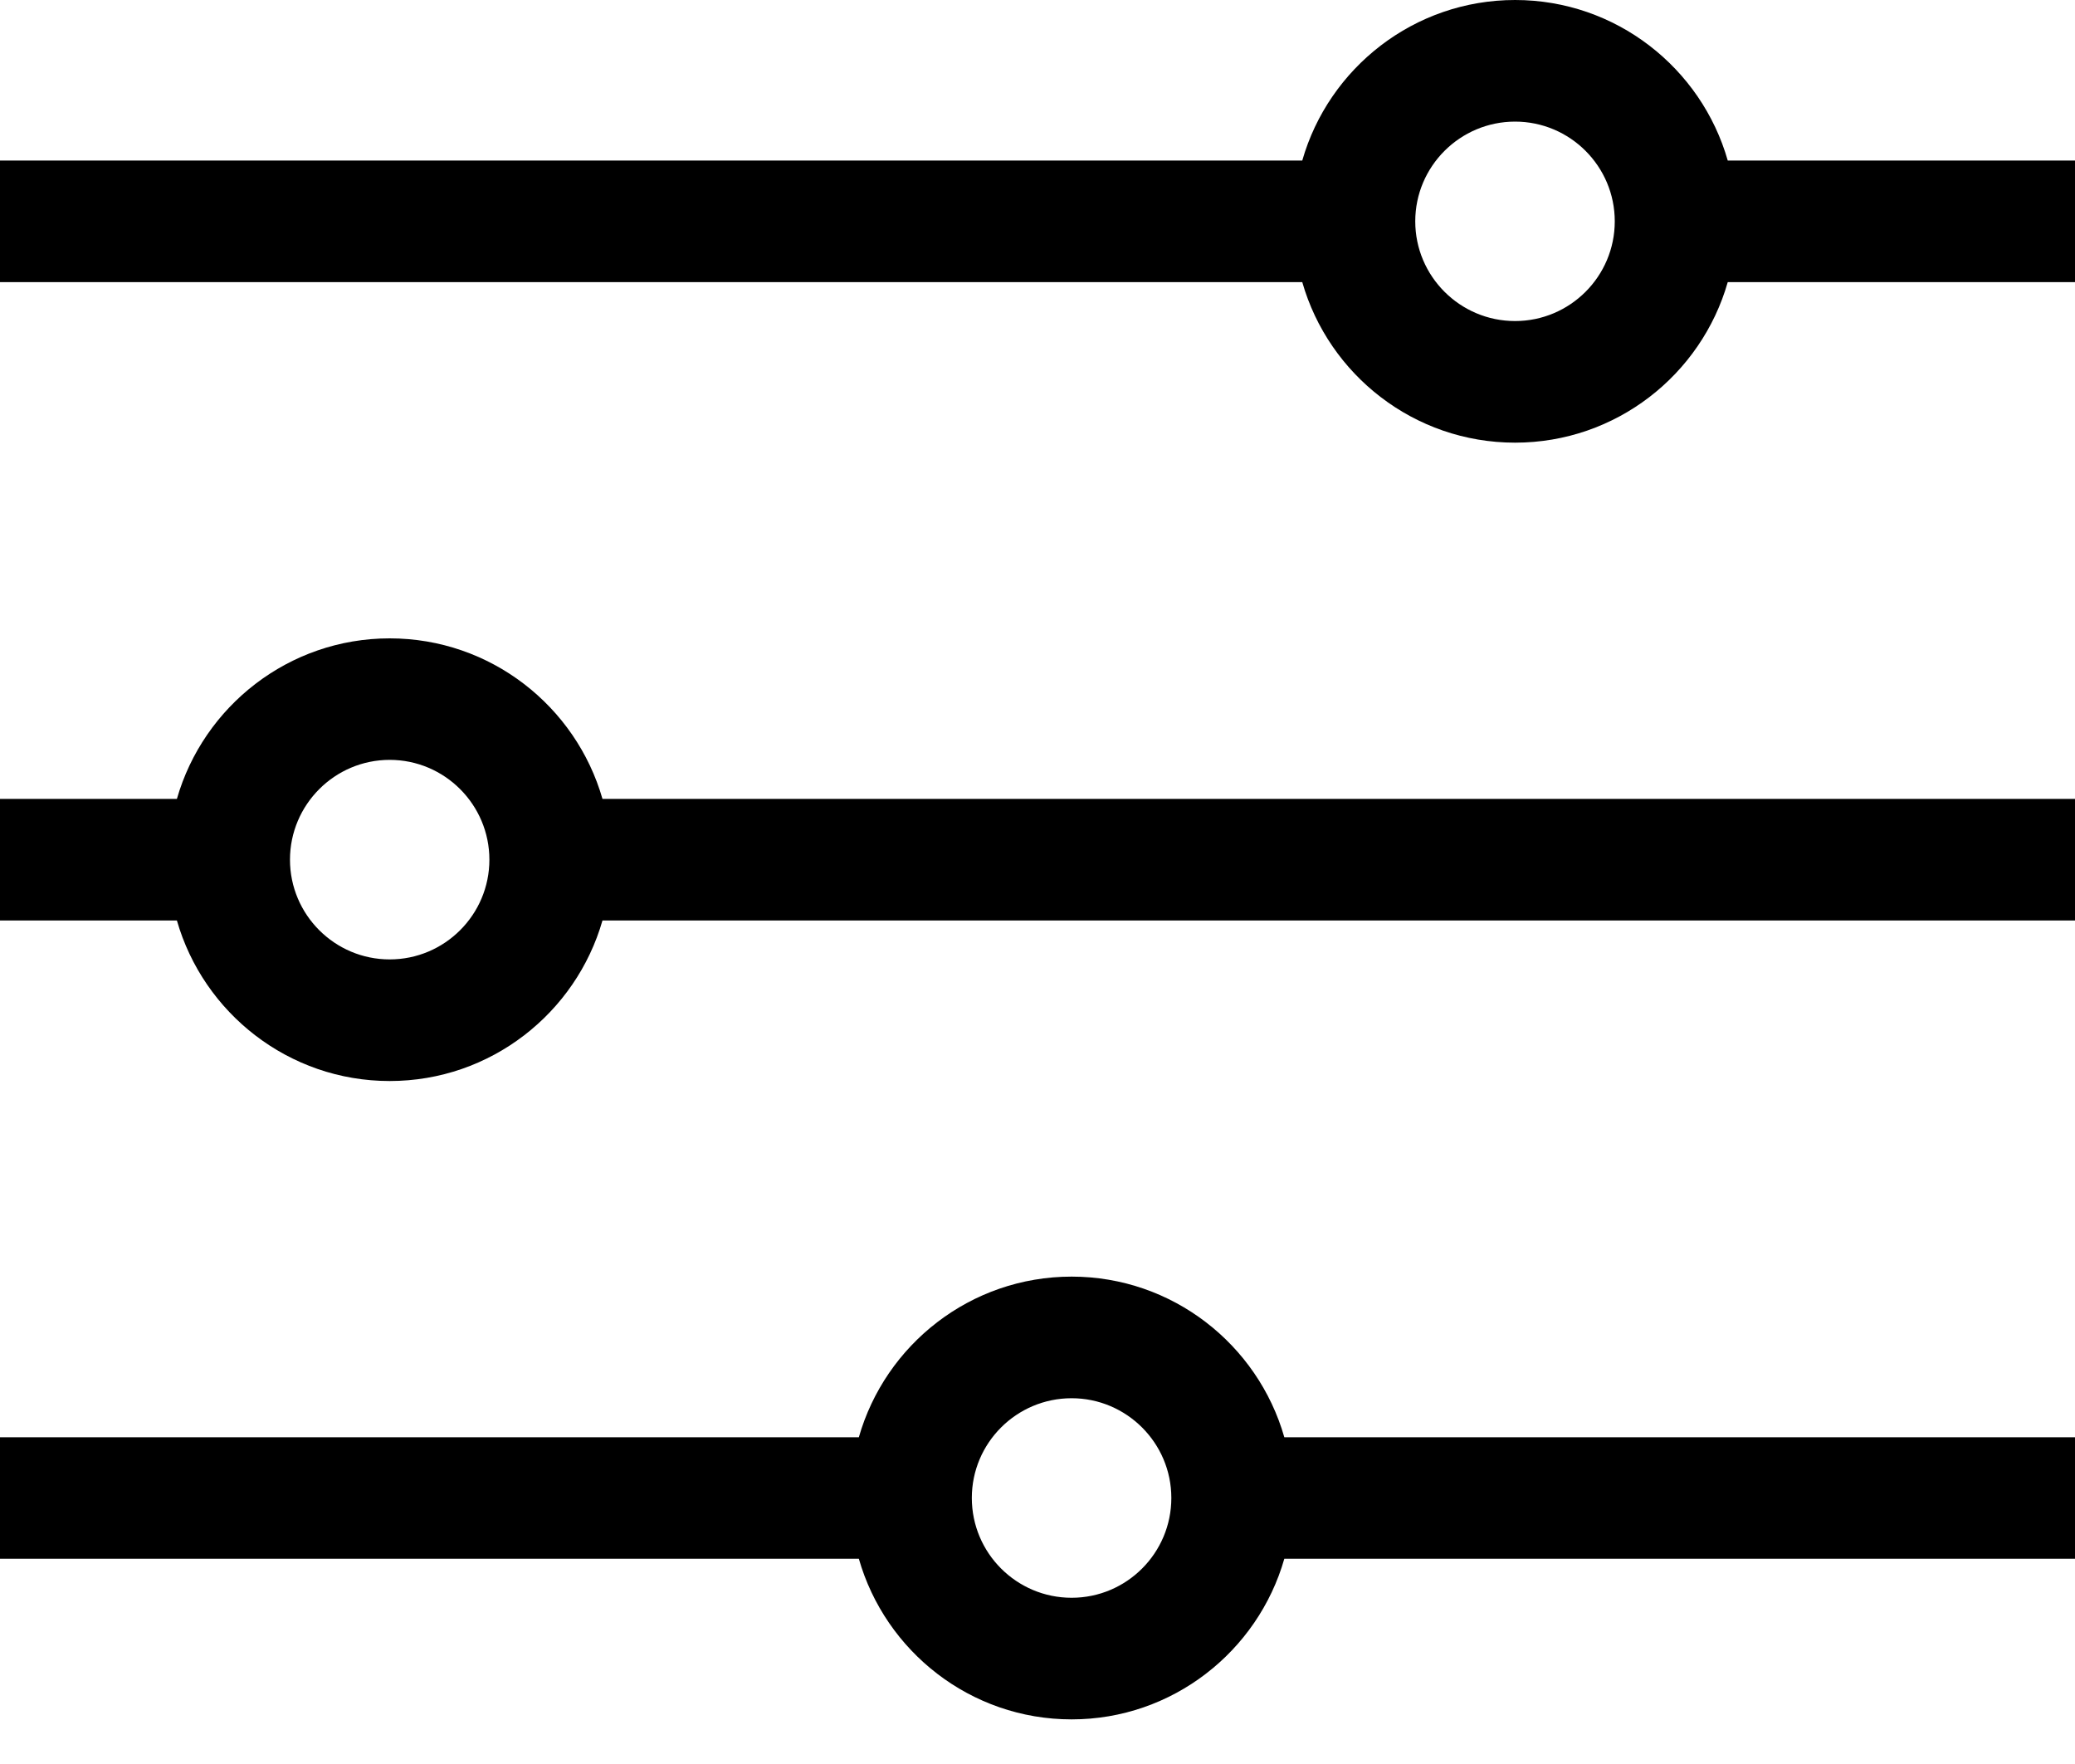 <?xml version="1.0" encoding="UTF-8"?>
<svg width="20px" height="17px" viewBox="0 0 20 17" version="1.1" xmlns="http://www.w3.org/2000/svg" xmlns:xlink="http://www.w3.org/1999/xlink">
    <title>slider</title>
    <g id="Desktop-UI" stroke="none" stroke-width="1" fill="none" fill-rule="evenodd">
        <g id="SP20.Desktop.Filter" transform="translate(-1064, -134)" fill="#000000" fill-rule="nonzero">
            <g id="Group-11" transform="translate(-1, 100)">
                <g id="Group-10" transform="translate(1035, 0)">
                    <g id="Group-3" transform="translate(30, 30)">
                        <g id="slider" transform="translate(0, 4)">
                            <path d="M16.653,1.547 C16.398,0.655 15.576,0 14.603,0 C13.63,0 12.807,0.655 12.552,1.547 L0,1.547 L0,2.719 L12.552,2.719 C12.807,3.611 13.63,4.266 14.603,4.266 C15.576,4.266 16.398,3.611 16.653,2.719 L20,2.719 L20,1.547 L16.653,1.547 Z M14.603,3.094 C14.073,3.094 13.641,2.663 13.641,2.133 C13.641,1.603 14.073,1.172 14.603,1.172 C15.133,1.172 15.564,1.603 15.564,2.133 C15.564,2.663 15.133,3.094 14.603,3.094 Z" id="Shape"></path>
                            <path d="M3.756,6.152 C2.783,6.152 1.961,6.807 1.705,7.699 L0,7.699 L0,8.871 L1.705,8.871 C1.961,9.763 2.783,10.418 3.756,10.418 C4.729,10.418 5.551,9.763 5.807,8.871 L20,8.871 L20,7.699 L5.807,7.699 C5.551,6.807 4.729,6.152 3.756,6.152 Z M3.756,9.246 C3.226,9.246 2.795,8.815 2.795,8.285 C2.795,7.755 3.226,7.323 3.756,7.323 C4.286,7.323 4.717,7.755 4.717,8.285 C4.717,8.815 4.286,9.246 3.756,9.246 Z" id="Shape"></path>
                            <path d="M10.329,12.303 C9.355,12.303 8.533,12.958 8.278,13.851 L1.11022302e-15,13.851 L1.11022302e-15,15.022 L8.278,15.022 C8.533,15.914 9.355,16.57 10.329,16.57 C11.301,16.57 12.124,15.914 12.379,15.022 L20,15.022 L20,13.851 L12.379,13.851 C12.124,12.958 11.301,12.303 10.329,12.303 L10.329,12.303 Z M10.329,15.398 C9.798,15.398 9.367,14.967 9.367,14.436 C9.367,13.906 9.798,13.475 10.329,13.475 C10.858,13.475 11.29,13.906 11.29,14.436 C11.29,14.967 10.859,15.398 10.329,15.398 Z" id="Shape"></path>
                        </g>
                    </g>
                </g>
            </g>
        </g>
    </g>
</svg>